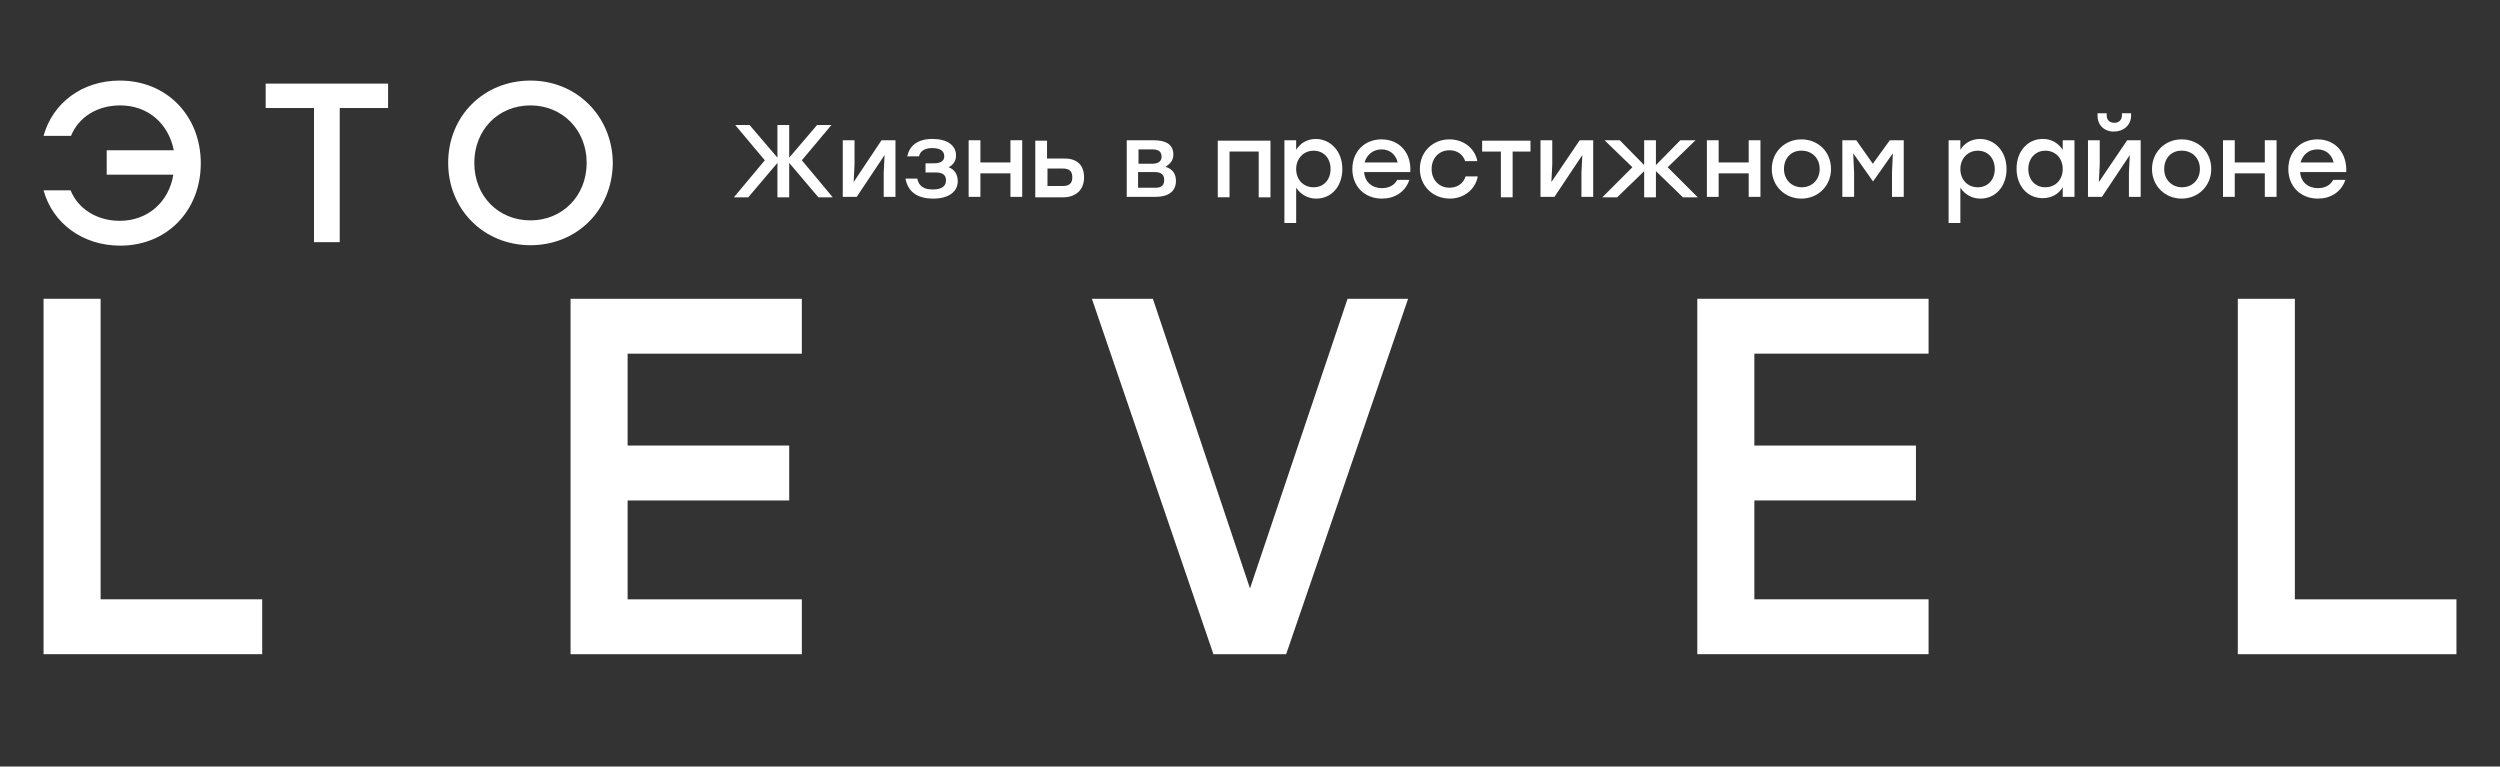 <?xml version="1.0" encoding="utf-8"?>
<!-- Generator: Adobe Illustrator 26.5.0, SVG Export Plug-In . SVG Version: 6.00 Build 0)  -->
<svg version="1.1" id="Слой_1" xmlns="http://www.w3.org/2000/svg" xmlns:xlink="http://www.w3.org/1999/xlink" x="0px" y="0px"
	 viewBox="0 0 574 176" style="enable-background:new 0 0 574 176;" xml:space="preserve">
<rect x="0" y="0" width="574" height="176" fill="#333333" stroke="none"/>
<style type="text/css">
	.st0{fill:#FFFFFF;}
</style>
<path class="st0" d="M23.1,137.6v-69H10v81.6h50.2v-12.6H23.1z"/>
<path class="st0" d="M184.1,81.2V68.6H131v81.6h53.1v-12.6h-40v-22.7h37.1v-12.6h-37.1V81.2H184.1z"/>
<path class="st0" d="M309.4,68.6L287,135.1l-22.3-66.5h-14l27.9,81.6h16.7l28-81.6H309.4z"/>
<path class="st0" d="M442.8,81.2V68.6h-53.1v81.6h53.1v-12.6h-40v-22.7h37.1v-12.6h-37.1V81.2H442.8z"/>
<path class="st0" d="M526.9,137.6v-69h-13.1v81.6H564v-12.6H526.9z"/>
<path class="st0" d="M27.5,18.5c-8.6,0-15.4,5.1-17.5,12.7h6.3c1.8-4.4,6.1-7,11.3-7c6.4,0,11.1,4.2,12.3,10.3H24.5v5.6h15.3
	c-1,6.2-5.8,10.6-12.3,10.6c-5.1,0-9.5-2.6-11.3-7H10c2.1,7.6,9,12.7,17.6,12.7c10.8,0,18.5-8.1,18.5-18.9
	C46.1,26.6,38.3,18.5,27.5,18.5z"/>
<path class="st0" d="M89.1,19.2H61v5.6h11.1v30.8H78V24.8h11.1V19.2z"/>
<path class="st0" d="M121.8,18.5c-10.7,0-18.9,8.1-18.9,18.9c0,10.7,8.2,18.9,18.9,18.9s18.8-8.1,18.9-18.9
	C140.6,26.7,132.4,18.5,121.8,18.5z M121.8,24.2c7.3,0,12.9,5.6,12.9,13.2s-5.6,13.2-12.9,13.2c-7.4,0-12.9-5.6-12.9-13.2
	S114.4,24.2,121.8,24.2z"/>
<g>
	<path class="st0" d="M187.9,45.3l-6.7-7.9v7.9h-2.7v-7.9l-6.7,7.9h-3.3l7.1-8.5l-6.8-8.1h3.3l6.4,7.5v-7.5h2.7v7.5l6.4-7.5h3.3
		l-6.8,8.1l7.1,8.5H187.9z"/>
	<path class="st0" d="M205.6,32.2v13h-2.7v-5.5l0.2-4.1l-6.4,9.6h-3.2v-13h2.7v5.5l-0.2,4.1l6.4-9.6H205.6z"/>
	<path class="st0" d="M219.9,41.6c0,2.5-2.2,4-5.6,4c-4.1,0-5.9-1.9-6.4-4.6h2.7c0.4,1.8,1.5,2.5,3.6,2.5c2.1,0,3-0.8,3-2.1
		c0-0.9-0.4-1.8-2.3-1.8h-2.4v-2.1h1.9c1.8,0,2.4-0.7,2.4-1.6c0-1.1-0.7-1.9-2.8-1.9c-1.4,0-2.7,0.5-3,1.9h-2.7c0.5-2.3,2.2-4,5.8-4
		c3.3,0,5.4,1.4,5.4,3.8c0,1.3-0.7,2.2-1.7,2.7C219.2,38.9,219.9,40.1,219.9,41.6z"/>
	<path class="st0" d="M234.7,32.2v13H232v-5.4h-6.9v5.4h-2.7v-13h2.7v5.1h6.9v-5.1H234.7z"/>
	<path class="st0" d="M248.9,40.7c0,3.1-2.1,4.6-4.8,4.6h-6.4v-13h2.7v4.1h3.8C246.9,36.3,248.9,37.6,248.9,40.7z M246.2,40.7
		c0-1.2-0.5-2-2.1-2h-3.6v4h3.6C245.7,42.7,246.2,41.9,246.2,40.7z"/>
	<path class="st0" d="M270,41.5c0,2.5-1.8,3.7-4.7,3.7h-6.6v-13h6.1c2.8,0,4.6,0.9,4.6,3.3c0,1.3-0.7,2.1-1.8,2.8
		C269.2,38.8,270,39.9,270,41.5z M264.6,34.3h-3.2v3.3h3.1c1.6,0,2.2-0.7,2.2-1.6C266.7,35,266.2,34.3,264.6,34.3z M267.3,41.3
		c0-1.1-0.6-1.8-2.2-1.8h-3.8v3.6h3.8C266.8,43.2,267.3,42.4,267.3,41.3z"/>
	<path class="st0" d="M291.7,45.3H289V34.8h-6.7v10.5h-2.7v-13h2.7h9.4V45.3z"/>
	<path class="st0" d="M308.2,38.8c0,4-2.5,6.8-6,6.8c-2,0-3.6-1-4.6-2.5v8.1h-2.7v-19h2.7v2.2c0.9-1.5,2.5-2.5,4.6-2.5
		C305.6,32,308.2,34.8,308.2,38.8z M305.5,38.8c0-2.5-1.6-4.2-3.9-4.2s-4,1.8-4,4.2c0,2.5,1.7,4.2,4,4.2
		C303.9,43,305.5,41.3,305.5,38.8z"/>
	<path class="st0" d="M323.8,39.5h-10.6c0.2,2.4,1.9,3.7,4.1,3.7c1.6,0,2.9-0.7,3.5-1.9h2.8c-1,2.9-3.5,4.3-6.3,4.3
		c-4,0-6.8-2.8-6.8-6.8s2.8-6.8,6.7-6.8C321.4,32,324.1,35.2,323.8,39.5z M313.3,37.3h7.6c-0.4-1.8-1.8-3-3.7-3
		C315.2,34.3,313.8,35.6,313.3,37.3z"/>
	<path class="st0" d="M326,38.8c0-3.9,2.9-6.8,6.8-6.8c3.1,0,5.8,1.9,6.4,5h-2.8c-0.5-1.6-1.9-2.5-3.6-2.5c-2.4,0-4.1,1.8-4.1,4.3
		c0,2.5,1.7,4.3,4.1,4.3c1.7,0,3.2-0.9,3.7-2.6h2.8c-0.6,3.2-3.4,5.1-6.4,5.1C328.9,45.6,326,42.6,326,38.8z"/>
	<path class="st0" d="M351.5,34.8h-4.2v10.5h-2.7V34.8h-4.3v-2.5h6.9h4.2V34.8z"/>
	<path class="st0" d="M365.8,32.2v13h-2.7v-5.5l0.2-4.1l-6.4,9.6h-3.2v-13h2.7v5.5l-0.2,4.1l6.5-9.6H365.8z"/>
	<path class="st0" d="M386.4,45.3l-6.2-6v6h-2.7v-6l-6.2,6h-3.4l6.9-6.9l-6.4-6.2h3.5l5.6,5.7v-5.7h2.7v5.7l5.6-5.7h3.5l-6.4,6.2
		l6.9,6.9H386.4z"/>
	<path class="st0" d="M404.2,32.2v13h-2.7v-5.4h-6.9v5.4h-2.7v-13h2.7v5.1h6.9v-5.1H404.2z"/>
	<path class="st0" d="M420.4,38.8c0,3.9-3,6.8-6.8,6.8c-3.8,0-6.8-2.9-6.8-6.8c0-3.9,3-6.8,6.8-6.8C417.4,32,420.4,34.8,420.4,38.8z
		 M409.6,38.8c0,2.5,1.8,4.2,4.1,4.2s4.1-1.7,4.1-4.2c0-2.5-1.8-4.2-4.1-4.2C411.4,34.5,409.6,36.2,409.6,38.8z"/>
	<path class="st0" d="M437.1,32.2v13h-2.7v-5.5l0.2-4.5l-4.5,6.4h-0.1l-4.5-6.4l0.2,4.5v5.5h-2.7v-13h3.2l3.8,5.4l3.9-5.4H437.1z"/>
	<path class="st0" d="M460.7,38.8c0,4-2.5,6.8-6,6.8c-2,0-3.6-1-4.6-2.5v8.1h-2.7v-19h2.7v2.2c0.9-1.5,2.5-2.5,4.6-2.5
		C458.1,32,460.7,34.8,460.7,38.8z M458,38.8c0-2.5-1.6-4.2-3.9-4.2s-4,1.8-4,4.2c0,2.5,1.7,4.2,4,4.2C456.4,43,458,41.3,458,38.8z"
		/>
	<path class="st0" d="M476.3,32.2v13h-2.7v-2.2c-0.9,1.5-2.5,2.5-4.6,2.5c-3.5,0-6-2.8-6-6.8c0-4,2.6-6.8,6-6.8c2.1,0,3.6,1,4.6,2.5
		v-2.2H476.3z M473.6,38.8c0-2.5-1.7-4.2-4-4.2s-3.9,1.8-3.9,4.2c0,2.5,1.6,4.2,3.9,4.2C471.9,43,473.6,41.3,473.6,38.8z"/>
	<path class="st0" d="M491.5,32.2v13h-2.7v-5.5l0.2-4.1l-6.4,9.6h-3.2v-13h2.7v5.5l-0.2,4.1l6.5-9.6H491.5z M481.6,26.6V26h2.1v0.5
		c0,1.1,0.7,1.7,1.8,1.7c1,0,1.7-0.7,1.7-1.7V26h2.1v0.5c0,2.3-1.8,3.7-3.9,3.7C483.4,30.3,481.6,28.9,481.6,26.6z"/>
	<path class="st0" d="M507.7,38.8c0,3.9-3,6.8-6.8,6.8c-3.8,0-6.8-2.9-6.8-6.8c0-3.9,3-6.8,6.8-6.8C504.7,32,507.7,34.8,507.7,38.8z
		 M496.9,38.8c0,2.5,1.8,4.2,4.1,4.2s4.1-1.7,4.1-4.2c0-2.5-1.8-4.2-4.1-4.2C498.7,34.5,496.9,36.2,496.9,38.8z"/>
	<path class="st0" d="M522.7,32.2v13H520v-5.4h-6.9v5.4h-2.7v-13h2.7v5.1h6.9v-5.1H522.7z"/>
	<path class="st0" d="M538.7,39.5h-10.6c0.2,2.4,1.9,3.7,4.1,3.7c1.6,0,2.9-0.7,3.5-1.9h2.8c-1,2.9-3.5,4.3-6.3,4.3
		c-4,0-6.8-2.8-6.8-6.8s2.8-6.8,6.7-6.8C536.3,32,538.9,35.2,538.7,39.5z M528.2,37.3h7.6c-0.4-1.8-1.8-3-3.7-3
		C530,34.3,528.7,35.6,528.2,37.3z"/>
</g>
</svg>
